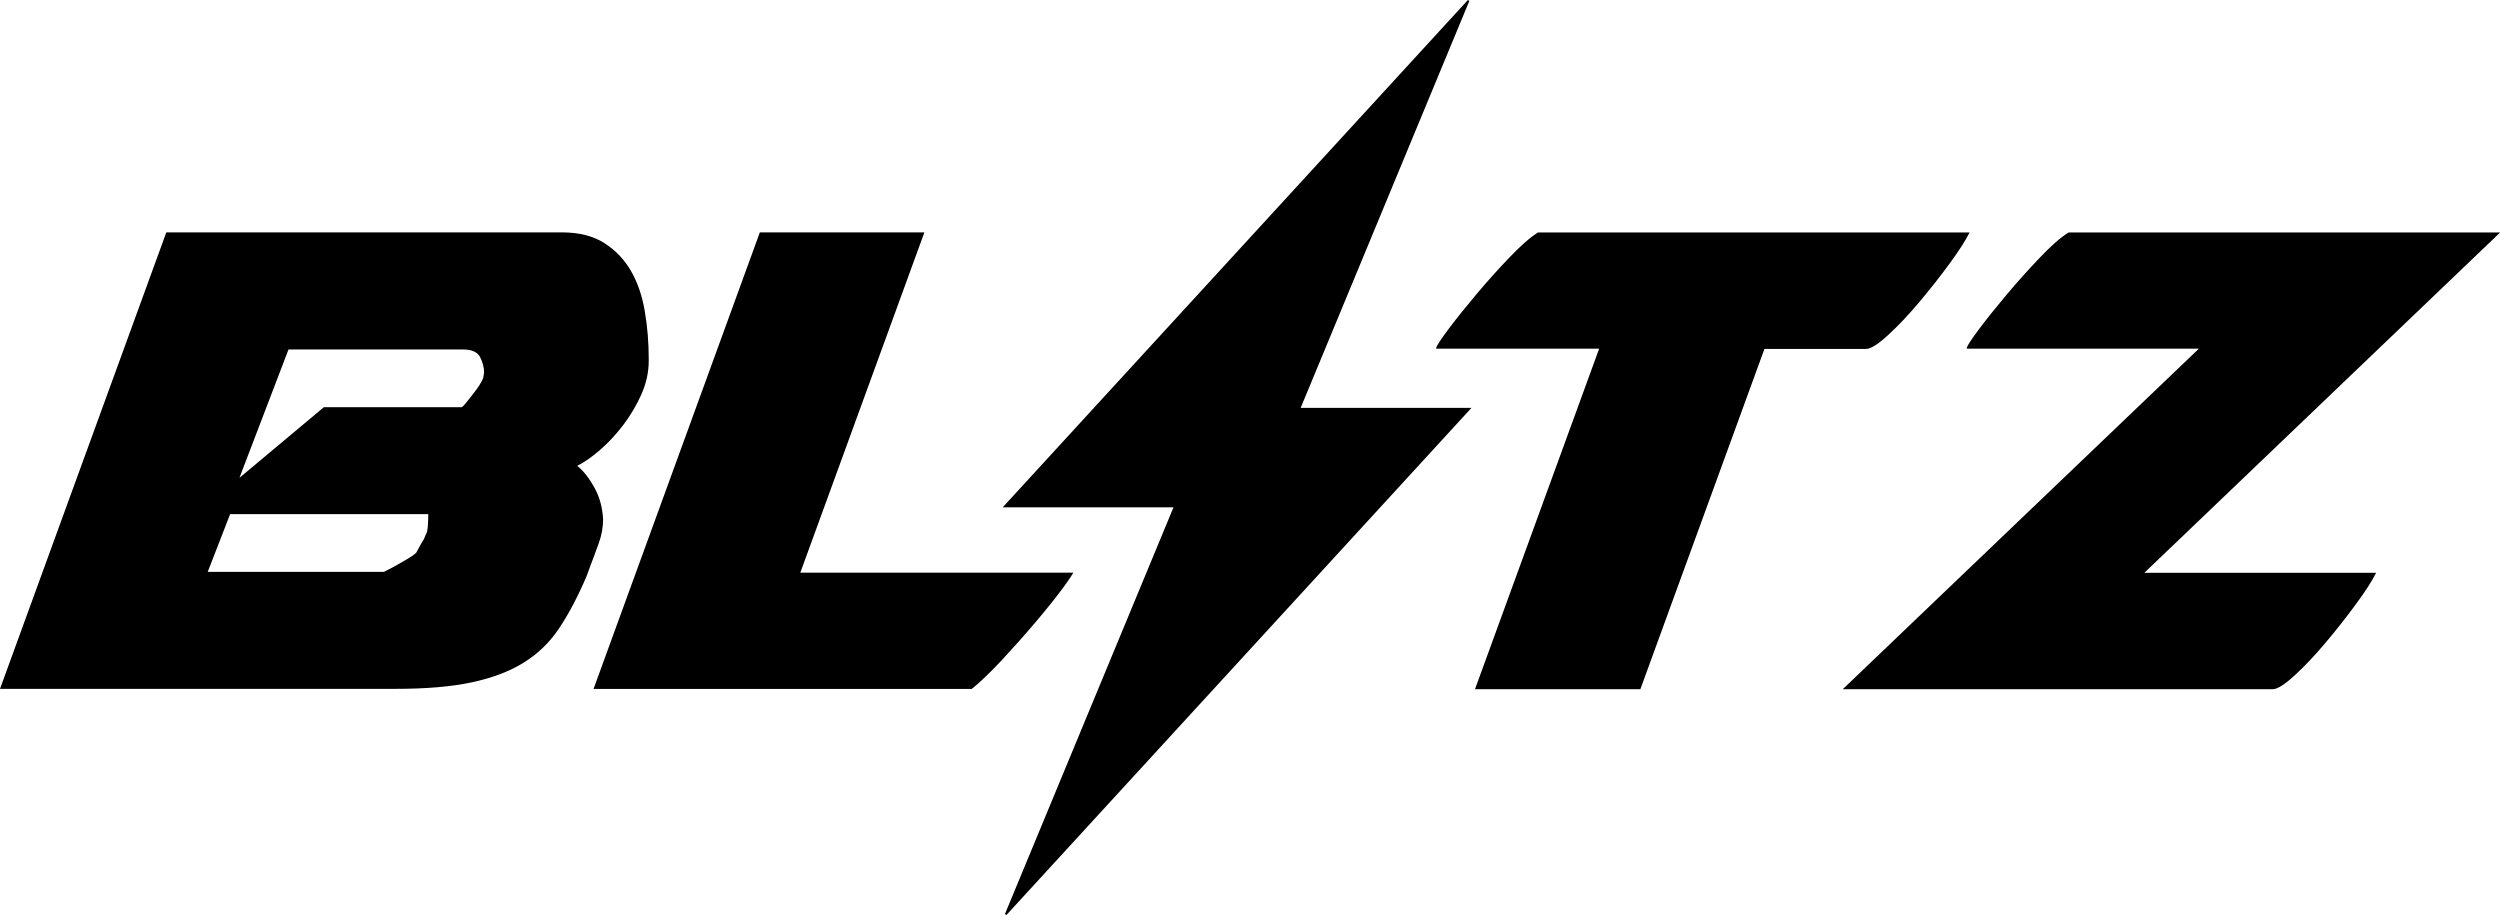 <?xml version="1.0" encoding="UTF-8"?> <svg xmlns="http://www.w3.org/2000/svg" id="Layer_1" viewBox="0 0 211.95 77.58"><g><path d="M47.62,19.7c1.46,0,2.67.3,3.62.91.95.61,1.7,1.4,2.26,2.37.56.97.95,2.12,1.17,3.43.22,1.31.33,2.65.33,4.02v.15c0,.97-.21,1.92-.62,2.85-.41.92-.93,1.79-1.53,2.59-.61.8-1.27,1.51-1.97,2.12-.71.61-1.35,1.06-1.94,1.35.54.44,1.02,1.06,1.46,1.86.44.8.68,1.69.73,2.67,0,.68-.12,1.36-.37,2.04-.24.68-.49,1.34-.73,1.97l-.29.8c-.73,1.71-1.5,3.17-2.3,4.38-.8,1.22-1.81,2.2-3.03,2.96-1.22.76-2.69,1.31-4.42,1.68-1.73.37-3.88.55-6.46.55H0L14.1,19.7h33.52ZM32.57,48.47c.49-.24.88-.45,1.17-.62.29-.17.58-.34.88-.51.29-.17.51-.33.66-.47.39-.73.61-1.12.66-1.17l.15-.36c.1-.15.16-.39.18-.73.02-.34.04-.68.04-1.02h-16.8l-1.9,4.89h14.97ZM20.3,40.51l7.16-5.99h11.69s.16-.11.33-.33c.17-.22.37-.46.58-.73.22-.27.41-.54.58-.8.17-.27.28-.47.33-.62l.07-.44c0-.44-.11-.88-.33-1.31s-.69-.66-1.42-.66h-14.83l-4.16,10.88Z"></path><path d="M50.32,58.41l14.1-38.71h13.95l-10.52,28.85h23.15s-.23.41-.84,1.24c-.61.83-1.38,1.79-2.3,2.88-.93,1.1-1.9,2.19-2.92,3.29-1.02,1.09-1.88,1.91-2.56,2.45h-32.06Z"></path><path d="M135.56,29.56h-13.8v-.07c.05-.19.4-.73,1.06-1.61.66-.88,1.44-1.85,2.34-2.92.9-1.07,1.83-2.11,2.78-3.1.95-1,1.76-1.72,2.45-2.15h36.59c-.34.68-.91,1.57-1.72,2.67-.8,1.1-1.66,2.18-2.56,3.25-.9,1.07-1.78,2-2.63,2.78-.85.78-1.47,1.17-1.86,1.17h-8.62l-10.52,28.85h-14.02l10.52-28.85Z"></path><path d="M186.39,29.56h-19.65v-.07c.05-.19.4-.73,1.06-1.61.66-.88,1.44-1.85,2.34-2.92.9-1.07,1.83-2.11,2.78-3.1.95-1,1.76-1.72,2.45-2.15h36.59l-30.16,28.85h19.65c-.34.68-.91,1.57-1.72,2.67s-1.66,2.18-2.56,3.25c-.9,1.07-1.78,2-2.63,2.78-.85.78-1.47,1.17-1.86,1.17h-36.45l30.17-28.85Z"></path></g><path d="M85.2,77.49c4.74-11.45,9.49-22.89,14.29-34.48h-14.48c13.26-14.46,26.35-28.74,39.44-43.01.04.03.08.05.12.08-4.75,11.46-9.5,22.92-14.3,34.5h14.48c-13.25,14.45-26.34,28.73-39.43,43-.04-.03-.08-.06-.12-.09Z"></path></svg> 